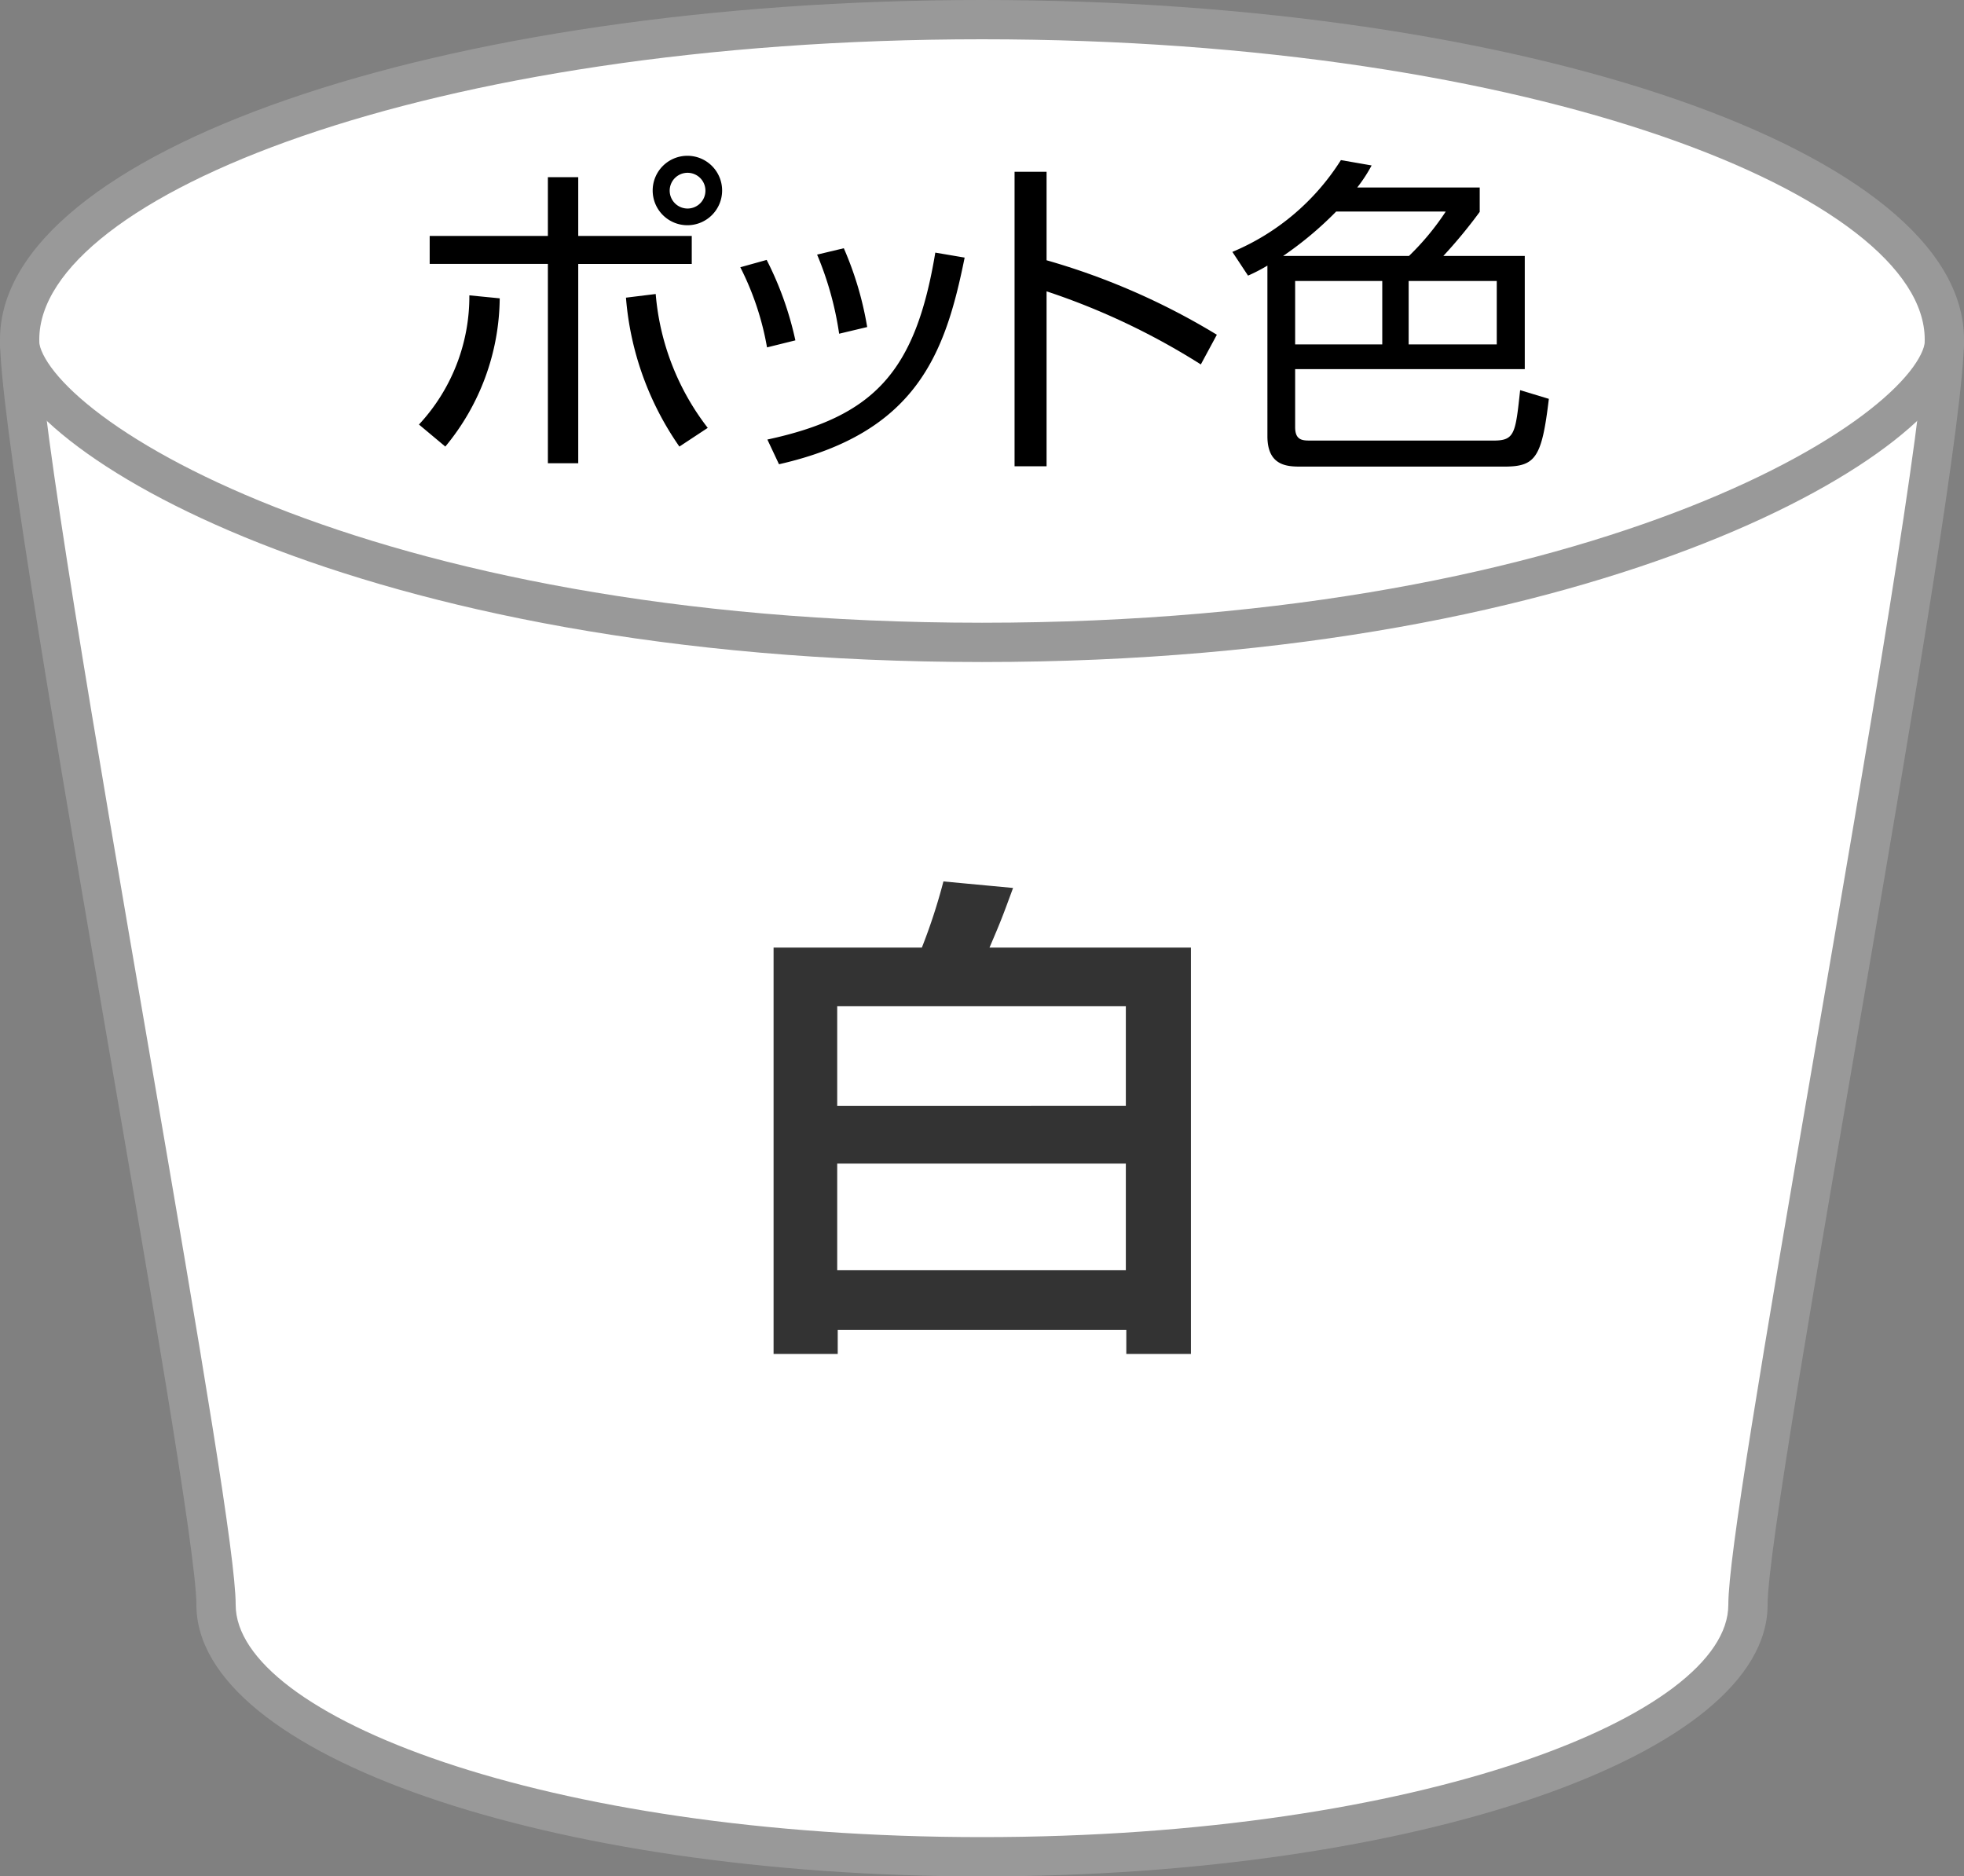 <svg xmlns="http://www.w3.org/2000/svg" viewBox="0 0 50 47.77"><rect x="0" y="0" width="50" height="47.77" fill="#808080" stroke="none"/><defs><style>.cls-1{fill:#fff;}.cls-2{fill:#999;}.cls-3{fill:none;stroke:#999;stroke-miterlimit:10;}.cls-4{fill:#333;}</style></defs><g id="レイヤー_3" data-name="レイヤー 3"><path class="cls-1" d="M25,47.27c-11.665,0-19.5-3.316-19.5-6.414,0-1.252-1.025-7.208-2.211-14.103C1.981,19.156.5,10.546.5,8.642.5,4.229,11.72.5,25.0.5s24.499,3.729,24.499,8.142c0,1.904-1.481,10.515-2.789,18.111-1.187,6.896-2.211,12.851-2.211,14.103C44.499,43.953,36.665,47.27,25,47.27Z"/><path class="cls-2" d="M25,1C39.144,1,49,5.027,49,8.642c0,1.861-1.478,10.449-2.782,18.026C44.838,34.69,44,39.648,44,40.856c0,2.797-7.803,5.914-19,5.914S6,43.653,6,40.856c0-1.208-.838-6.166-2.218-14.188C2.478,19.091,1,10.503,1,8.642,1,5.027,10.856,1,25,1m0-1C11.193,0,0,3.869,0,8.642c0,3.608,5,29.587,5,32.214,0,3.818,8.954,6.914,20,6.914s20-3.095,20-6.914c0-2.627,5-28.606,5-32.214C50,3.869,38.807,0,25,0Z"/><path class="cls-3" d="M49.509,8.647c0,2.309-8.65,7.707-24.508,7.707S.491,10.956.491,8.647"/><path d="M10.666,10.808a4.787,4.787,0,0,0,1.283-3.289l.773.076a5.991,5.991,0,0,1-1.385,3.774Zm4.055-6.298v1.496h2.89v.714H14.721v5.074h-.773V6.719H10.939V6.006h3.009V4.51Zm1.972,2.975a6.434,6.434,0,0,0,1.325,3.408l-.722.476a7.691,7.691,0,0,1-1.36-3.791Zm1.691-2.635a.884.884,0,1,1-.884-.884A.884.884,0,0,1,18.384,4.85Zm-1.335,0a.456.456,0,0,0,.451.459.455.455,0,1,0-.451-.459Z"/><path d="M19.527,8.844a7.22,7.22,0,0,0-.68-2.04l.671-.187a8.409,8.409,0,0,1,.731,2.048Zm.009,2.346c2.72-.586,3.773-1.725,4.275-4.759l.747.127c-.492,2.439-1.215,4.462-4.726,5.261Zm1.827-2.694a8.256,8.256,0,0,0-.561-2.014L21.482,6.32a8.477,8.477,0,0,1,.595,2.006Z"/><path d="M26.644,4.374V6.626a17.666,17.666,0,0,1,4.335,1.896l-.408.756A17.817,17.817,0,0,0,26.644,7.417v4.454h-.815V4.374Z"/><path d="M37.671,4.773v.621a12.622,12.622,0,0,1-.926,1.122h2.073V9.397H32.972v1.479c0,.332.187.34.382.34h4.675c.535,0,.553-.187.671-1.283l.731.221c-.179,1.504-.34,1.725-1.139,1.725h-5.168c-.34,0-.858-.008-.858-.773V6.762a4.424,4.424,0,0,1-.493.255l-.399-.604a6.007,6.007,0,0,0,2.763-2.337l.782.136a3.84,3.84,0,0,1-.366.561Zm-3.654.612A8.981,8.981,0,0,1,32.666,6.516h3.204a6.634,6.634,0,0,0,.936-1.13ZM35.19,7.153H32.972V8.768h2.218Zm2.915,0H35.862V8.768H38.105Z"/><path class="cls-4" d="M19.694,24.124h3.775a14.581,14.581,0,0,0,.549-1.684l1.773.166c-.268.727-.294.804-.6,1.518h5.128V34.469h-1.645v-.612H21.327v.612H19.694Zm8.968,4.031V25.617H21.314v2.539Zm-7.348,1.467v2.717h7.348V29.622Z"/></g></svg>